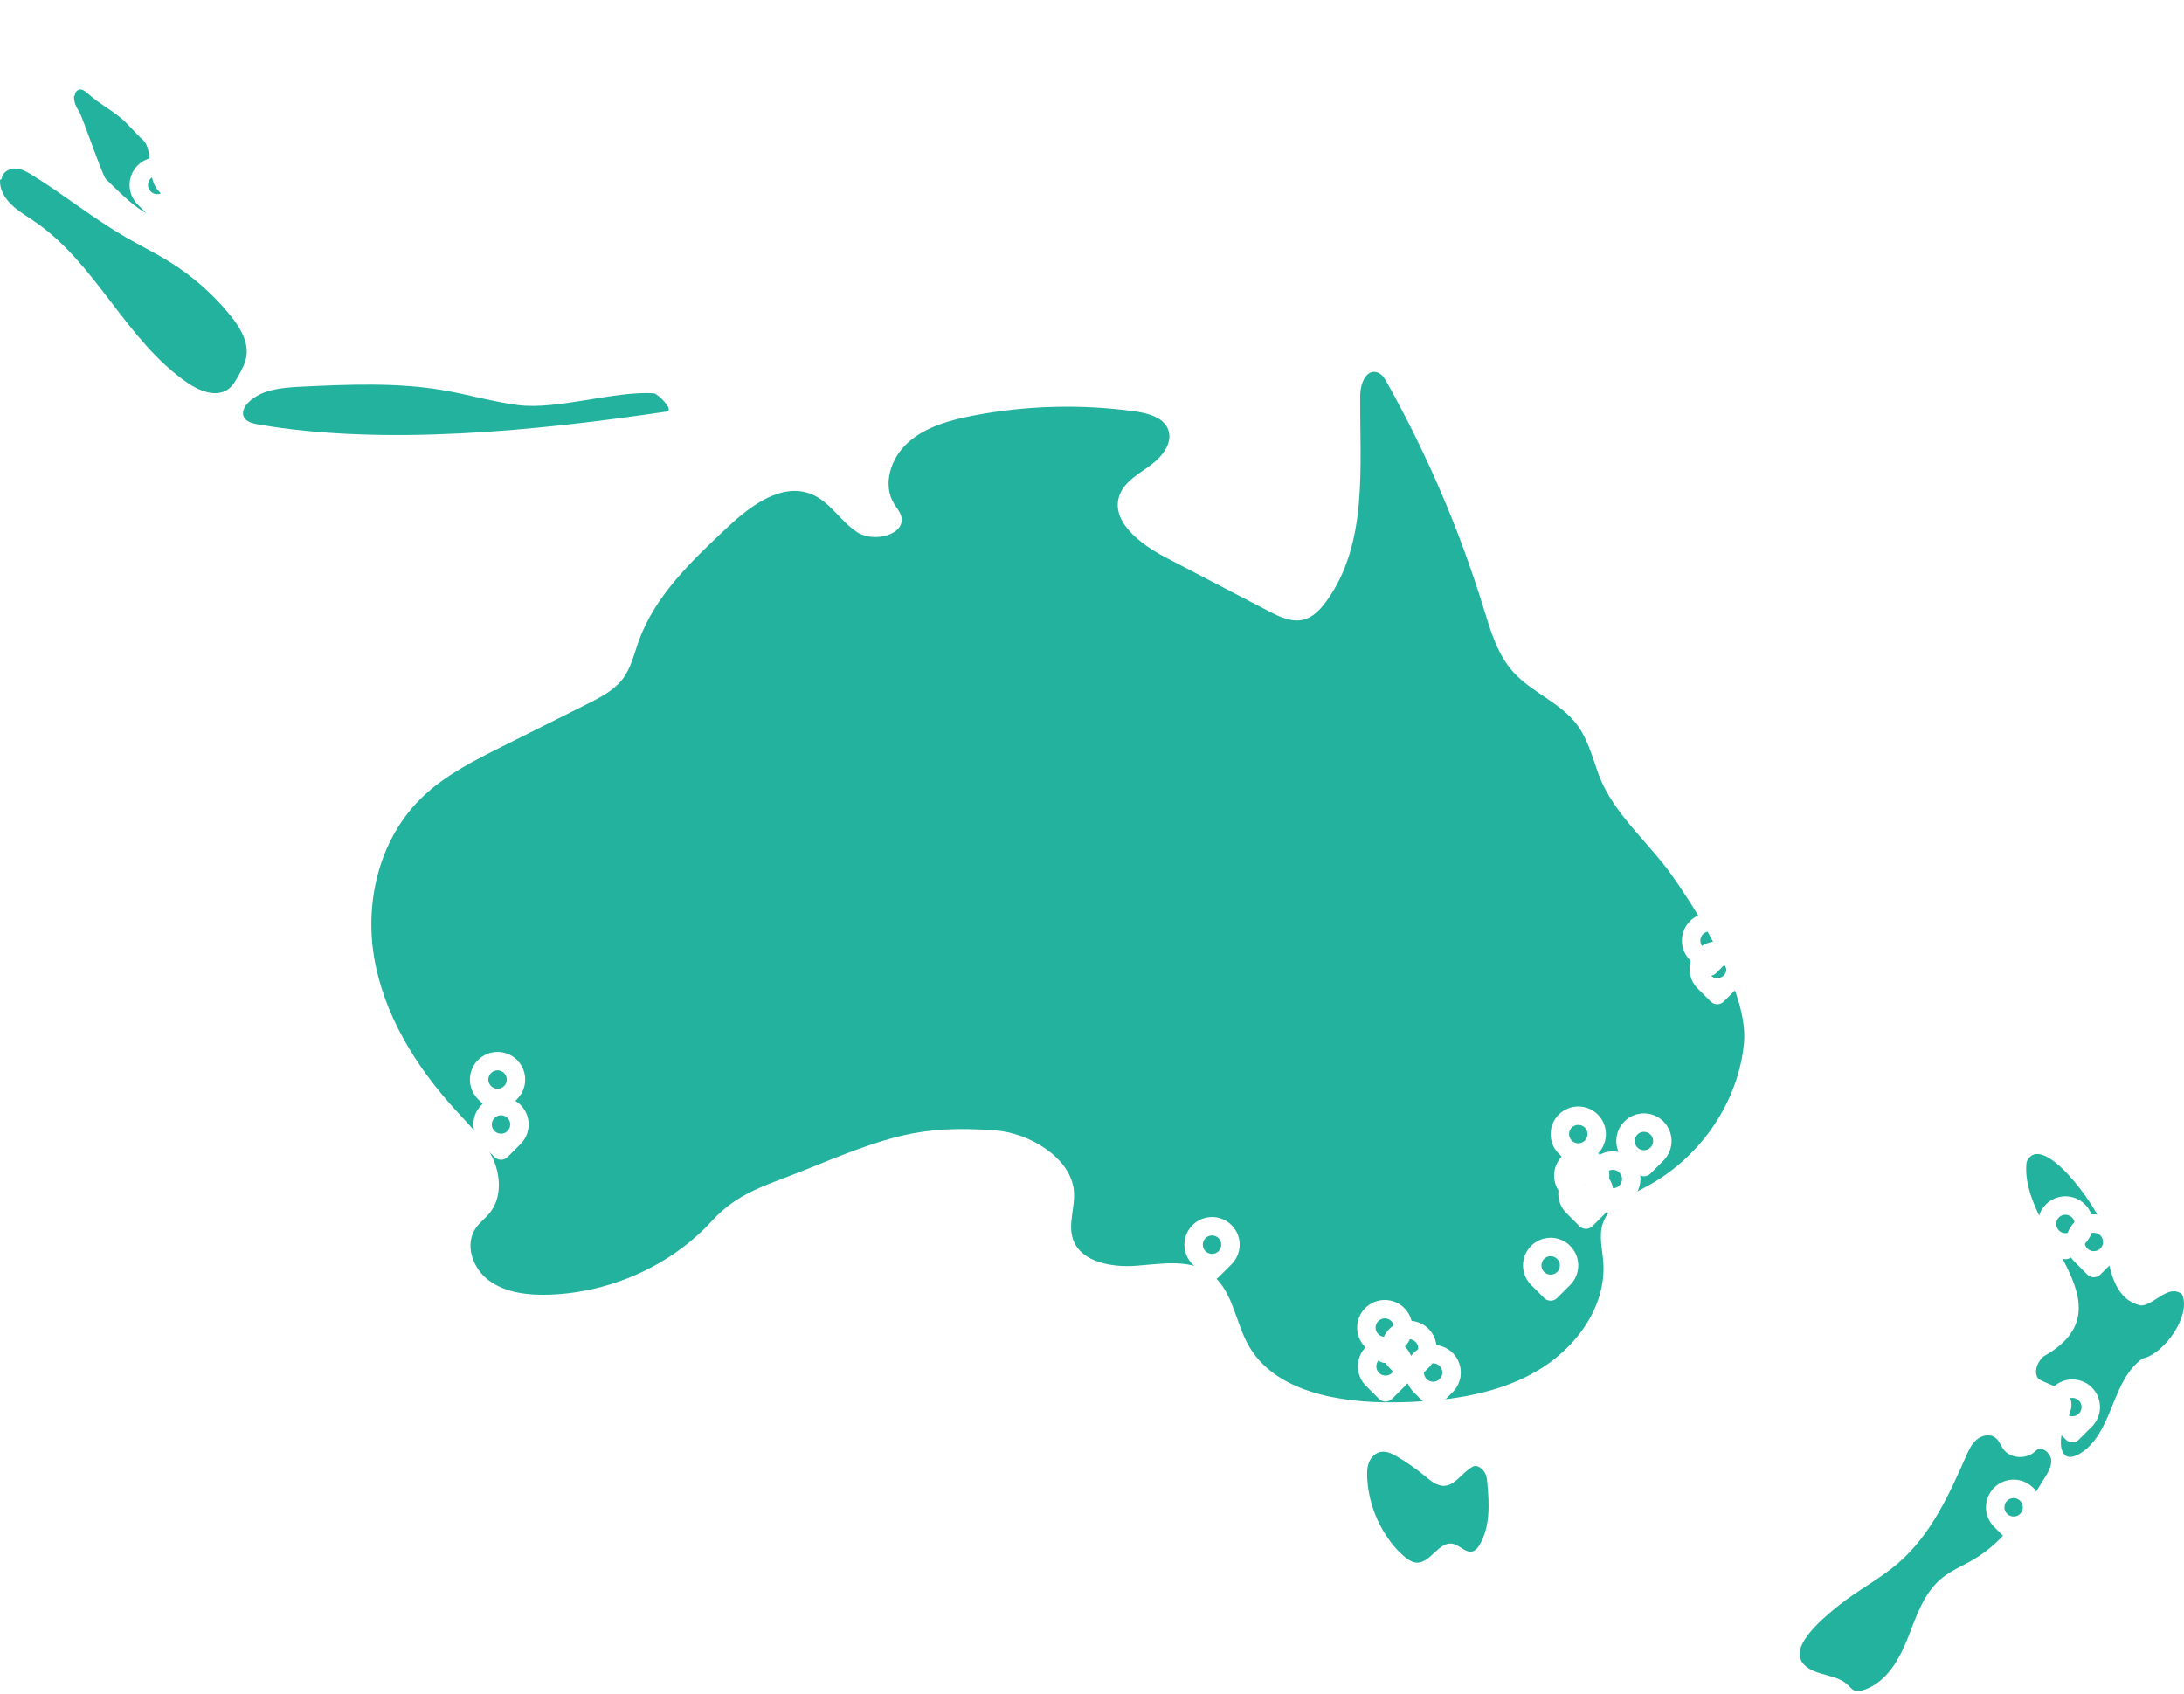 <?xml version="1.0" encoding="UTF-8"?> <svg xmlns="http://www.w3.org/2000/svg" width="708" height="549" viewBox="0 0 708 549" fill="none"><path d="M543.457 285.887C535.517 273.738 523.136 264.441 518.2 250.936C516.147 245.321 514.682 239.356 510.962 234.579C505.669 227.771 496.638 224.439 490.774 218.069C485.393 212.225 483.179 204.432 480.889 196.985C473.105 171.692 462.586 147.16 449.548 123.897C448.787 122.535 447.853 121.052 446.284 120.647C442.795 119.749 440.99 124.477 440.956 127.908C440.713 151.001 443.735 176.25 429.78 195.168C427.923 197.685 425.588 200.148 422.451 200.892C418.633 201.795 414.764 199.94 411.315 198.139C400.116 192.3 388.918 186.456 377.719 180.617C369.363 176.261 359.612 168.616 363.048 160.178C364.778 155.921 369.363 153.502 373.146 150.684C376.929 147.871 380.395 143.291 378.613 139.055C376.981 135.181 371.958 133.895 367.604 133.304C350.339 130.951 332.647 131.433 315.549 134.71C307.914 136.177 300.077 138.36 294.397 143.417C288.717 148.473 285.937 157.136 289.933 163.478C290.689 164.676 291.669 165.787 292.09 167.128C293.976 173.186 283.446 176.108 277.933 172.562C272.42 169.016 269.127 162.624 262.992 160.167C253.506 156.375 243.489 163.784 236.148 170.636C224.419 181.586 212.303 193.105 207.021 207.891C205.516 212.104 204.541 216.625 201.762 220.209C198.913 223.881 194.519 226.124 190.269 228.248C181.204 232.784 172.133 237.321 163.068 241.852C153.922 246.426 144.632 251.1 137.296 258.011C123.284 271.216 118.215 291.458 121.225 309.976C124.241 328.494 134.528 345.387 147.434 359.571C151.88 364.457 156.724 369.185 159.561 375.052C162.393 380.918 162.802 388.366 158.57 393.417C157.266 394.976 155.582 396.24 154.383 397.876C150.473 403.212 153.103 411.119 158.518 415.098C163.933 419.076 171.21 419.908 178.055 419.678C198.106 419.005 217.706 410.107 230.837 395.715C239.372 386.363 248.656 384.223 260.645 379.364C287.846 368.343 297.989 364.627 322.671 366.433C333.696 367.237 346.896 375.238 348.096 385.668C348.73 391.173 345.962 396.952 347.998 402.139C350.766 409.204 360.488 410.9 368.406 410.298C376.323 409.696 385.042 408.104 391.634 412.312C399.615 417.412 400.226 428.165 404.787 436.204C413.293 451.204 434.157 454.799 452.103 454.58C467.644 454.394 483.663 452.479 497.1 445.069C510.536 437.66 520.858 423.727 519.745 409.018C519.428 404.854 518.251 400.574 519.584 396.596C521.636 390.472 528.643 387.474 534.49 384.229C551.709 374.663 563.577 356.911 565.365 338.054C567.152 319.196 544.092 286.817 543.475 285.87L543.457 285.887Z" fill="#22B29D"></path><path d="M477.545 475.38C473.71 477.366 471.311 482.45 467.044 481.553C465.025 481.131 463.434 479.725 461.877 478.439C459.074 476.124 456.07 474.023 452.904 472.168C451.318 471.237 449.513 470.335 447.674 470.641C445.915 470.931 444.525 472.31 443.856 473.881C443.187 475.451 443.135 477.191 443.21 478.882C443.545 486.505 446.319 494.018 451.076 500.175C452.489 502.002 454.081 503.721 455.96 505.122C456.848 505.784 457.84 506.386 458.959 506.512C463.665 507.059 466.346 499.48 470.977 500.432C473.295 500.908 475.117 503.524 477.389 502.889C478.433 502.599 479.125 501.674 479.655 500.771C483.121 494.834 482.787 487.621 482.17 480.858C482.054 479.577 481.91 478.242 481.195 477.147C480.48 476.053 478.831 474.723 477.551 475.385L477.545 475.38Z" fill="#22B29D"></path><path d="M211.911 127.486C199.225 126.671 180.622 132.92 168.016 131.317C159.948 130.293 152.123 127.973 144.119 126.572C128.866 123.907 113.215 124.619 97.726 125.341C91.527 125.631 84.648 126.206 80.444 130.54C79.256 131.765 78.327 133.522 78.996 135.06C79.723 136.723 81.874 137.271 83.742 137.593C124.703 144.631 174.002 139.635 216.069 133.418C218.791 133.019 213.145 127.557 211.911 127.481V127.486Z" fill="#22B29D"></path><path d="M0.017 58.333C-0.185 61.321 1.481 64.178 3.69 66.317C5.899 68.457 8.626 70.022 11.181 71.773C31.312 85.536 40.66 110.21 60.722 124.06C64.585 126.725 70.052 128.914 73.893 126.217C75.375 125.171 76.292 123.573 77.163 122.03C78.322 119.973 79.492 117.86 79.861 115.557C80.628 110.746 77.785 106.117 74.671 102.254C69.181 95.446 62.464 89.531 54.903 84.841C50.313 81.995 45.429 79.604 40.746 76.895C30.239 70.821 20.817 63.193 10.523 56.796C8.811 55.734 6.96 54.667 4.912 54.629C2.865 54.59 0.645 56.008 0.582 57.868C0.634 57.89 0.685 57.917 0.022 58.339L0.017 58.333Z" fill="#22B29D"></path><path d="M659.869 470.348C657.144 473.115 651.899 472.911 649.595 469.954C648.521 468.574 647.999 466.714 646.484 465.793C644.724 464.722 642.235 465.387 640.661 466.78C639.087 468.173 638.207 470.123 637.377 472.001C631.804 484.642 625.849 497.728 615.114 506.905C609.199 511.961 602.101 515.57 596.036 520.453C589.964 525.339 579.594 534.227 584.847 539.612C588.581 543.45 595.63 542.525 599.279 546.438C599.786 546.979 600.279 547.566 600.969 547.883C602.052 548.384 603.367 548.115 604.52 547.698C611.75 545.095 615.807 537.724 618.536 530.792C621.258 523.862 623.637 516.311 629.569 511.511C632.674 509.001 636.48 507.479 639.932 505.438C650.221 499.34 656.764 488.933 662.896 478.947C664.005 477.145 665.149 475.18 664.936 473.132C664.724 471.083 661.816 468.374 659.88 470.337L659.869 470.348Z" fill="#22B29D"></path><path d="M656.98 376.604C654.286 399.222 692.229 423.136 662.341 439.77C660.337 441.68 659.151 444.899 660.827 446.983C665.702 449.89 674.13 450.53 670.727 458.74C666.824 464.318 666.206 477.689 676.125 469.89C685.164 462.269 684.835 447.388 694.49 440.397C701.654 438.926 710.411 426.335 707.385 419.603C703.082 415.982 698.48 422.942 694.158 423.194C683.095 421.06 683.412 405.455 681.301 396.859C679.339 390.545 661.827 366.299 656.987 376.602L656.98 376.604Z" fill="#22B29D"></path><path d="M24.007 31.198C23.922 32.969 24.624 34.663 25.555 35.932C26.485 37.201 33.246 57.02 34.322 58.059C39.539 63.08 49.452 73.575 53.101 68.772C55.442 62.924 52.75 64.632 50.276 60.31C47.963 56.273 49.505 48.142 46.321 45.36C44.387 43.673 41.23 39.915 39.257 38.309C34.831 34.706 32.77 34.079 28.433 30.286C27.712 29.656 26.932 29.023 26.07 29C25.207 28.978 24.272 29.818 24.245 30.922C24.267 30.935 24.289 30.951 24.009 31.201L24.007 31.198Z" fill="#22B29D"></path><g filter="url(#filter0_d_1201_4846)"><path d="M167.628 343.613C169.273 345.257 170.213 347.478 170.251 349.804C170.289 352.13 169.421 354.379 167.83 356.077L167.628 356.286L163.403 360.509C162.867 361.045 162.148 361.357 161.39 361.382C160.633 361.406 159.894 361.143 159.324 360.643L159.181 360.509L154.956 356.285C153.275 354.604 152.331 352.325 152.331 349.949C152.331 347.572 153.275 345.293 154.956 343.613C156.636 341.932 158.915 340.988 161.292 340.988C163.668 340.988 165.947 341.932 167.628 343.613ZM161.292 346.962C160.899 346.962 160.511 347.039 160.149 347.189C159.786 347.339 159.457 347.559 159.18 347.837C158.902 348.114 158.682 348.443 158.532 348.806C158.382 349.168 158.305 349.556 158.305 349.949C158.305 350.341 158.382 350.729 158.532 351.092C158.682 351.454 158.902 351.783 159.18 352.061C159.457 352.338 159.786 352.558 160.149 352.708C160.511 352.858 160.899 352.935 161.292 352.935C162.084 352.935 162.843 352.621 163.404 352.061C163.964 351.501 164.278 350.741 164.278 349.949C164.278 349.156 163.964 348.397 163.404 347.837C162.843 347.277 162.084 346.962 161.292 346.962Z" fill="white"></path></g><g filter="url(#filter1_d_1201_4846)"><path d="M168.748 358.174C170.393 359.819 171.334 362.039 171.372 364.365C171.41 366.691 170.541 368.94 168.95 370.638L168.748 370.847L164.524 375.07C163.988 375.606 163.268 375.918 162.511 375.943C161.753 375.968 161.015 375.704 160.445 375.204L160.301 375.07L156.076 370.846C154.396 369.165 153.452 366.886 153.452 364.51C153.452 362.133 154.396 359.854 156.076 358.174C157.757 356.493 160.036 355.549 162.412 355.549C164.789 355.549 167.068 356.493 168.748 358.174ZM162.412 361.523C162.02 361.523 161.632 361.6 161.269 361.75C160.907 361.9 160.578 362.12 160.3 362.398C160.023 362.675 159.803 363.004 159.653 363.367C159.503 363.729 159.425 364.117 159.425 364.51C159.425 364.902 159.503 365.29 159.653 365.653C159.803 366.015 160.023 366.344 160.3 366.622C160.578 366.899 160.907 367.119 161.269 367.269C161.632 367.419 162.02 367.496 162.412 367.496C163.204 367.496 163.964 367.182 164.524 366.622C165.084 366.062 165.399 365.302 165.399 364.51C165.399 363.718 165.084 362.958 164.524 362.398C163.964 361.838 163.204 361.523 162.412 361.523Z" fill="white"></path></g><g filter="url(#filter2_d_1201_4846)"><path d="M558.536 296.569C560.181 298.214 561.122 300.434 561.16 302.76C561.198 305.086 560.329 307.336 558.738 309.033L558.536 309.242L554.312 313.465C553.776 314.001 553.056 314.313 552.299 314.338C551.542 314.363 550.803 314.099 550.233 313.6L550.09 313.465L545.864 309.241C544.184 307.561 543.24 305.282 543.24 302.905C543.24 300.529 544.184 298.249 545.864 296.569C547.545 294.889 549.824 293.945 552.2 293.945C554.577 293.945 556.856 294.889 558.536 296.569ZM552.2 299.918C551.808 299.918 551.42 299.996 551.057 300.146C550.695 300.296 550.366 300.516 550.088 300.793C549.811 301.07 549.591 301.4 549.441 301.762C549.291 302.124 549.213 302.513 549.213 302.905C549.213 303.297 549.291 303.686 549.441 304.048C549.591 304.41 549.811 304.74 550.088 305.017C550.366 305.294 550.695 305.514 551.057 305.665C551.42 305.815 551.808 305.892 552.2 305.892C552.992 305.892 553.752 305.577 554.312 305.017C554.872 304.457 555.187 303.697 555.187 302.905C555.187 302.113 554.872 301.353 554.312 300.793C553.752 300.233 552.992 299.918 552.2 299.918Z" fill="white"></path></g><g filter="url(#filter3_d_1201_4846)"><path d="M563.017 307.77C564.662 309.415 565.603 311.635 565.641 313.961C565.679 316.287 564.81 318.536 563.219 320.234L563.017 320.443L558.793 324.666C558.257 325.202 557.537 325.514 556.78 325.539C556.023 325.564 555.284 325.3 554.714 324.801L554.571 324.666L550.345 320.442C548.665 318.761 547.721 316.482 547.721 314.106C547.721 311.729 548.665 309.45 550.345 307.77C552.026 306.089 554.305 305.145 556.681 305.145C559.058 305.145 561.337 306.089 563.017 307.77ZM556.681 311.119C556.289 311.119 555.901 311.196 555.538 311.346C555.176 311.497 554.847 311.717 554.569 311.994C554.292 312.271 554.072 312.6 553.922 312.963C553.772 313.325 553.694 313.714 553.694 314.106C553.694 314.498 553.772 314.886 553.922 315.249C554.072 315.611 554.292 315.941 554.569 316.218C554.847 316.495 555.176 316.715 555.538 316.865C555.901 317.015 556.289 317.093 556.681 317.093C557.473 317.093 558.233 316.778 558.793 316.218C559.353 315.658 559.668 314.898 559.668 314.106C559.668 313.314 559.353 312.554 558.793 311.994C558.233 311.434 557.473 311.119 556.681 311.119Z" fill="white"></path></g><g filter="url(#filter4_d_1201_4846)"><path d="M507.013 401.857C508.658 403.502 509.599 405.722 509.636 408.048C509.674 410.374 508.806 412.623 507.215 414.321L507.013 414.53L502.788 418.753C502.252 419.289 501.533 419.601 500.776 419.626C500.018 419.651 499.28 419.387 498.709 418.888L498.566 418.753L494.341 414.529C492.66 412.848 491.716 410.569 491.716 408.193C491.716 405.816 492.66 403.537 494.341 401.857C496.021 400.176 498.3 399.232 500.677 399.232C503.053 399.232 505.332 400.176 507.013 401.857ZM500.677 405.206C500.285 405.206 499.896 405.283 499.534 405.433C499.171 405.583 498.842 405.803 498.565 406.081C498.287 406.358 498.067 406.687 497.917 407.05C497.767 407.412 497.69 407.801 497.69 408.193C497.69 408.585 497.767 408.973 497.917 409.336C498.067 409.698 498.287 410.027 498.565 410.305C498.842 410.582 499.171 410.802 499.534 410.952C499.896 411.102 500.285 411.18 500.677 411.18C501.469 411.18 502.229 410.865 502.789 410.305C503.349 409.745 503.664 408.985 503.664 408.193C503.664 407.401 503.349 406.641 502.789 406.081C502.229 405.521 501.469 405.206 500.677 405.206Z" fill="white"></path></g><g filter="url(#filter5_d_1201_4846)"><path d="M453.249 422.018C454.894 423.663 455.835 425.883 455.873 428.209C455.911 430.535 455.042 432.785 453.451 434.482L453.249 434.691L449.025 438.915C448.489 439.45 447.769 439.762 447.012 439.787C446.254 439.812 445.516 439.548 444.946 439.049L444.802 438.915L440.577 434.69C438.897 433.01 437.953 430.731 437.953 428.354C437.953 425.978 438.897 423.699 440.577 422.018C442.258 420.338 444.537 419.394 446.913 419.394C449.29 419.394 451.569 420.338 453.249 422.018ZM446.913 425.368C446.521 425.368 446.132 425.445 445.77 425.595C445.408 425.745 445.078 425.965 444.801 426.242C444.524 426.52 444.304 426.849 444.154 427.211C444.004 427.574 443.926 427.962 443.926 428.354C443.926 428.747 444.004 429.135 444.154 429.497C444.304 429.86 444.524 430.189 444.801 430.466C445.078 430.744 445.408 430.964 445.77 431.114C446.132 431.264 446.521 431.341 446.913 431.341C447.705 431.341 448.465 431.027 449.025 430.466C449.585 429.906 449.9 429.147 449.9 428.354C449.9 427.562 449.585 426.803 449.025 426.242C448.465 425.682 447.705 425.368 446.913 425.368Z" fill="white"></path></g><g filter="url(#filter6_d_1201_4846)"><path d="M397.245 395.136C398.89 396.781 399.831 399.001 399.868 401.328C399.906 403.654 399.038 405.903 397.447 407.6L397.245 407.809L393.02 412.033C392.484 412.568 391.765 412.88 391.007 412.905C390.25 412.93 389.512 412.666 388.941 412.167L388.798 412.033L384.573 407.808C382.892 406.128 381.948 403.849 381.948 401.472C381.948 399.096 382.892 396.817 384.573 395.136C386.253 393.456 388.532 392.512 390.909 392.512C393.285 392.512 395.564 393.456 397.245 395.136ZM390.909 398.486C390.516 398.486 390.128 398.563 389.766 398.713C389.403 398.863 389.074 399.083 388.797 399.36C388.519 399.638 388.299 399.967 388.149 400.329C387.999 400.692 387.922 401.08 387.922 401.472C387.922 401.865 387.999 402.253 388.149 402.615C388.299 402.978 388.519 403.307 388.797 403.584C389.074 403.862 389.403 404.082 389.766 404.232C390.128 404.382 390.516 404.459 390.909 404.459C391.701 404.459 392.461 404.145 393.021 403.584C393.581 403.024 393.896 402.265 393.896 401.472C393.896 400.68 393.581 399.921 393.021 399.36C392.461 398.8 391.701 398.486 390.909 398.486Z" fill="white"></path></g><g filter="url(#filter7_d_1201_4846)"><path d="M461.089 428.739C462.735 430.384 463.675 432.604 463.713 434.93C463.751 437.256 462.882 439.506 461.292 441.203L461.089 441.412L456.865 445.635C456.329 446.171 455.61 446.483 454.852 446.508C454.095 446.533 453.356 446.269 452.786 445.77L452.643 445.635L448.417 441.411C446.737 439.731 445.793 437.451 445.793 435.075C445.793 432.699 446.737 430.419 448.417 428.739C450.098 427.059 452.377 426.115 454.753 426.115C457.13 426.115 459.409 427.059 461.089 428.739ZM454.753 432.088C454.361 432.088 453.973 432.165 453.61 432.316C453.248 432.466 452.919 432.686 452.641 432.963C452.364 433.24 452.144 433.57 451.994 433.932C451.844 434.294 451.767 434.683 451.767 435.075C451.767 435.467 451.844 435.856 451.994 436.218C452.144 436.58 452.364 436.91 452.641 437.187C452.919 437.464 453.248 437.684 453.61 437.834C453.973 437.985 454.361 438.062 454.753 438.062C455.546 438.062 456.305 437.747 456.865 437.187C457.426 436.627 457.74 435.867 457.74 435.075C457.74 434.283 457.426 433.523 456.865 432.963C456.305 432.403 455.546 432.088 454.753 432.088Z" fill="white"></path></g><g filter="url(#filter8_d_1201_4846)"><path d="M468.93 436.58C470.575 438.224 471.516 440.445 471.553 442.771C471.591 445.097 470.723 447.346 469.132 449.044L468.93 449.253L464.705 453.476C464.169 454.012 463.45 454.323 462.693 454.348C461.935 454.373 461.197 454.11 460.626 453.61L460.483 453.476L456.258 449.252C454.577 447.571 453.633 445.292 453.633 442.916C453.633 440.539 454.577 438.26 456.258 436.58C457.938 434.899 460.217 433.955 462.594 433.955C464.97 433.955 467.249 434.899 468.93 436.58ZM462.594 439.929C462.202 439.929 461.813 440.006 461.451 440.156C461.088 440.306 460.759 440.526 460.482 440.804C460.204 441.081 459.984 441.41 459.834 441.773C459.684 442.135 459.607 442.523 459.607 442.916C459.607 443.308 459.684 443.696 459.834 444.059C459.984 444.421 460.204 444.75 460.482 445.028C460.759 445.305 461.088 445.525 461.451 445.675C461.813 445.825 462.202 445.902 462.594 445.902C463.386 445.902 464.146 445.588 464.706 445.028C465.266 444.467 465.581 443.708 465.581 442.916C465.581 442.123 465.266 441.364 464.706 440.804C464.146 440.243 463.386 439.929 462.594 439.929Z" fill="white"></path></g><g filter="url(#filter9_d_1201_4846)"><path d="M455.489 436.58C457.134 438.224 458.075 440.445 458.113 442.771C458.15 445.097 457.282 447.346 455.691 449.044L455.489 449.253L451.265 453.476C450.729 454.012 450.009 454.323 449.252 454.348C448.494 454.373 447.756 454.11 447.186 453.61L447.042 453.476L442.817 449.252C441.136 447.571 440.192 445.292 440.192 442.916C440.192 440.539 441.136 438.26 442.817 436.58C444.497 434.899 446.776 433.955 449.153 433.955C451.529 433.955 453.808 434.899 455.489 436.58ZM449.153 439.929C448.761 439.929 448.372 440.006 448.01 440.156C447.647 440.306 447.318 440.526 447.041 440.804C446.764 441.081 446.544 441.41 446.393 441.773C446.243 442.135 446.166 442.523 446.166 442.916C446.166 443.308 446.243 443.696 446.393 444.059C446.544 444.421 446.764 444.75 447.041 445.028C447.318 445.305 447.647 445.525 448.01 445.675C448.372 445.825 448.761 445.902 449.153 445.902C449.945 445.902 450.705 445.588 451.265 445.028C451.825 444.467 452.14 443.708 452.14 442.916C452.14 442.123 451.825 441.364 451.265 440.804C450.705 440.243 449.945 439.929 449.153 439.929Z" fill="white"></path></g><g filter="url(#filter10_d_1201_4846)"><path d="M537.255 361.534C538.901 363.179 539.841 365.399 539.879 367.725C539.917 370.051 539.048 372.301 537.458 373.998L537.255 374.207L533.031 378.43C532.495 378.966 531.776 379.278 531.018 379.303C530.261 379.328 529.522 379.064 528.952 378.565L528.809 378.43L524.583 374.206C522.903 372.526 521.959 370.246 521.959 367.87C521.959 365.493 522.903 363.214 524.583 361.534C526.264 359.853 528.543 358.909 530.919 358.909C533.296 358.909 535.575 359.853 537.255 361.534ZM530.919 364.883C530.527 364.883 530.139 364.96 529.776 365.11C529.414 365.261 529.085 365.481 528.807 365.758C528.53 366.035 528.31 366.365 528.16 366.727C528.01 367.089 527.933 367.478 527.933 367.87C527.933 368.262 528.01 368.651 528.16 369.013C528.31 369.375 528.53 369.705 528.807 369.982C529.085 370.259 529.414 370.479 529.776 370.629C530.139 370.779 530.527 370.857 530.919 370.857C531.712 370.857 532.471 370.542 533.031 369.982C533.592 369.422 533.906 368.662 533.906 367.87C533.906 367.078 533.592 366.318 533.031 365.758C532.471 365.198 531.712 364.883 530.919 364.883Z" fill="white"></path></g><g filter="url(#filter11_d_1201_4846)"><path d="M527.174 373.855C528.819 375.5 529.76 377.72 529.798 380.046C529.836 382.372 528.967 384.622 527.377 386.319L527.174 386.528L522.95 390.751C522.414 391.287 521.695 391.599 520.937 391.624C520.18 391.649 519.441 391.385 518.871 390.886L518.728 390.751L514.502 386.527C512.822 384.847 511.878 382.567 511.878 380.191C511.878 377.814 512.822 375.535 514.502 373.855C516.183 372.175 518.462 371.23 520.838 371.23C523.215 371.23 525.494 372.175 527.174 373.855ZM520.838 377.204C520.446 377.204 520.058 377.281 519.695 377.432C519.333 377.582 519.004 377.802 518.726 378.079C518.449 378.356 518.229 378.686 518.079 379.048C517.929 379.41 517.852 379.799 517.852 380.191C517.852 380.583 517.929 380.972 518.079 381.334C518.229 381.696 518.449 382.026 518.726 382.303C519.004 382.58 519.333 382.8 519.695 382.95C520.058 383.101 520.446 383.178 520.838 383.178C521.631 383.178 522.39 382.863 522.95 382.303C523.511 381.743 523.825 380.983 523.825 380.191C523.825 379.399 523.511 378.639 522.95 378.079C522.39 377.519 521.631 377.204 520.838 377.204Z" fill="white"></path></g><g filter="url(#filter12_d_1201_4846)"><path d="M517.094 372.735C518.739 374.38 519.68 376.6 519.718 378.926C519.755 381.252 518.887 383.501 517.296 385.199L517.094 385.408L512.87 389.631C512.334 390.167 511.614 390.479 510.857 390.504C510.099 390.529 509.361 390.265 508.791 389.766L508.647 389.631L504.422 385.407C502.741 383.726 501.797 381.447 501.797 379.071C501.797 376.694 502.741 374.415 504.422 372.735C506.102 371.054 508.381 370.11 510.758 370.11C513.134 370.11 515.413 371.054 517.094 372.735ZM510.758 376.084C510.366 376.084 509.977 376.161 509.615 376.311C509.252 376.461 508.923 376.681 508.646 376.959C508.369 377.236 508.148 377.565 507.998 377.928C507.848 378.29 507.771 378.679 507.771 379.071C507.771 379.463 507.848 379.851 507.998 380.214C508.148 380.576 508.369 380.905 508.646 381.183C508.923 381.46 509.252 381.68 509.615 381.83C509.977 381.98 510.366 382.058 510.758 382.058C511.55 382.058 512.31 381.743 512.87 381.183C513.43 380.623 513.745 379.863 513.745 379.071C513.745 378.279 513.43 377.519 512.87 376.959C512.31 376.399 511.55 376.084 510.758 376.084Z" fill="white"></path></g><g filter="url(#filter13_d_1201_4846)"><path d="M515.974 359.294C517.619 360.939 518.56 363.159 518.597 365.485C518.635 367.811 517.767 370.06 516.176 371.758L515.974 371.967L511.749 376.19C511.213 376.726 510.494 377.038 509.736 377.063C508.979 377.088 508.241 376.824 507.67 376.325L507.527 376.19L503.302 371.966C501.621 370.285 500.677 368.006 500.677 365.63C500.677 363.253 501.621 360.974 503.302 359.294C504.982 357.613 507.261 356.669 509.638 356.669C512.014 356.669 514.293 357.613 515.974 359.294ZM509.638 362.643C509.245 362.643 508.857 362.72 508.495 362.87C508.132 363.02 507.803 363.24 507.526 363.518C507.248 363.795 507.028 364.124 506.878 364.487C506.728 364.849 506.651 365.238 506.651 365.63C506.651 366.022 506.728 366.41 506.878 366.773C507.028 367.135 507.248 367.464 507.526 367.742C507.803 368.019 508.132 368.239 508.495 368.389C508.857 368.539 509.245 368.617 509.638 368.617C510.43 368.617 511.19 368.302 511.75 367.742C512.31 367.182 512.625 366.422 512.625 365.63C512.625 364.838 512.31 364.078 511.75 363.518C511.19 362.958 510.43 362.643 509.638 362.643Z" fill="white"></path></g><g filter="url(#filter14_d_1201_4846)"><path d="M520.454 380.575C522.099 382.22 523.04 384.44 523.077 386.766C523.115 389.092 522.247 391.342 520.656 393.039L520.454 393.248L516.229 397.472C515.693 398.007 514.974 398.319 514.216 398.344C513.459 398.369 512.721 398.105 512.15 397.606L512.007 397.472L507.782 393.247C506.101 391.567 505.157 389.288 505.157 386.911C505.157 384.535 506.101 382.256 507.782 380.575C509.462 378.895 511.741 377.951 514.118 377.951C516.494 377.951 518.773 378.895 520.454 380.575ZM514.118 383.925C513.725 383.925 513.337 384.002 512.975 384.152C512.612 384.302 512.283 384.522 512.006 384.799C511.728 385.077 511.508 385.406 511.358 385.768C511.208 386.131 511.131 386.519 511.131 386.911C511.131 387.304 511.208 387.692 511.358 388.054C511.508 388.417 511.728 388.746 512.006 389.023C512.283 389.301 512.612 389.521 512.975 389.671C513.337 389.821 513.725 389.898 514.118 389.898C514.91 389.898 515.67 389.584 516.23 389.023C516.79 388.463 517.105 387.704 517.105 386.911C517.105 386.119 516.79 385.36 516.23 384.799C515.67 384.239 514.91 383.925 514.118 383.925Z" fill="white"></path></g><g filter="url(#filter15_d_1201_4846)"><path d="M657.104 480.263C658.749 481.908 659.69 484.128 659.727 486.454C659.765 488.78 658.897 491.029 657.306 492.727L657.104 492.936L652.879 497.159C652.343 497.695 651.624 498.007 650.866 498.032C650.109 498.057 649.37 497.793 648.8 497.293L648.657 497.159L644.432 492.935C642.751 491.254 641.807 488.975 641.807 486.599C641.807 484.222 642.751 481.943 644.432 480.263C646.112 478.582 648.391 477.638 650.768 477.638C653.144 477.638 655.423 478.582 657.104 480.263ZM650.768 483.612C650.375 483.612 649.987 483.689 649.625 483.839C649.262 483.989 648.933 484.209 648.656 484.487C648.378 484.764 648.158 485.093 648.008 485.456C647.858 485.818 647.781 486.206 647.781 486.599C647.781 486.991 647.858 487.379 648.008 487.742C648.158 488.104 648.378 488.433 648.656 488.711C648.933 488.988 649.262 489.208 649.625 489.358C649.987 489.508 650.375 489.585 650.768 489.585C651.56 489.585 652.319 489.271 652.88 488.711C653.44 488.151 653.754 487.391 653.754 486.599C653.754 485.807 653.44 485.047 652.88 484.487C652.319 483.927 651.56 483.612 650.768 483.612Z" fill="white"></path></g><g filter="url(#filter16_d_1201_4846)"><path d="M676.146 447.78C677.791 449.425 678.732 451.645 678.769 453.971C678.807 456.297 677.939 458.547 676.348 460.244L676.146 460.453L671.921 464.677C671.385 465.212 670.666 465.524 669.908 465.549C669.151 465.574 668.412 465.31 667.842 464.811L667.699 464.677L663.474 460.452C661.793 458.772 660.849 456.493 660.849 454.116C660.849 451.74 661.793 449.461 663.474 447.78C665.154 446.1 667.433 445.156 669.81 445.156C672.186 445.156 674.465 446.1 676.146 447.78ZM669.81 451.129C669.417 451.129 669.029 451.207 668.667 451.357C668.304 451.507 667.975 451.727 667.698 452.004C667.42 452.282 667.2 452.611 667.05 452.973C666.9 453.336 666.823 453.724 666.823 454.116C666.823 454.508 666.9 454.897 667.05 455.259C667.2 455.622 667.42 455.951 667.698 456.228C667.975 456.506 668.304 456.726 668.667 456.876C669.029 457.026 669.417 457.103 669.81 457.103C670.602 457.103 671.361 456.788 671.922 456.228C672.482 455.668 672.796 454.908 672.796 454.116C672.796 453.324 672.482 452.564 671.922 452.004C671.361 451.444 670.602 451.129 669.81 451.129Z" fill="white"></path></g><g filter="url(#filter17_d_1201_4846)"><path d="M673.905 388.416C675.55 390.061 676.491 392.281 676.529 394.607C676.567 396.933 675.698 399.182 674.107 400.88L673.905 401.089L669.681 405.312C669.145 405.848 668.425 406.16 667.668 406.185C666.911 406.21 666.172 405.946 665.602 405.447L665.459 405.312L661.233 401.088C659.553 399.407 658.609 397.128 658.609 394.752C658.609 392.375 659.553 390.096 661.233 388.416C662.914 386.735 665.193 385.791 667.569 385.791C669.946 385.791 672.225 386.735 673.905 388.416ZM667.569 391.765C667.177 391.765 666.789 391.842 666.426 391.992C666.064 392.143 665.735 392.363 665.457 392.64C665.18 392.917 664.96 393.246 664.81 393.609C664.66 393.971 664.583 394.36 664.583 394.752C664.583 395.144 664.66 395.532 664.81 395.895C664.96 396.257 665.18 396.587 665.457 396.864C665.735 397.141 666.064 397.361 666.426 397.511C666.789 397.661 667.177 397.739 667.569 397.739C668.362 397.739 669.121 397.424 669.681 396.864C670.242 396.304 670.556 395.544 670.556 394.752C670.556 393.96 670.242 393.2 669.681 392.64C669.121 392.08 668.362 391.765 667.569 391.765Z" fill="white"></path></g><g filter="url(#filter18_d_1201_4846)"><path d="M685.106 396.257C686.751 397.901 687.692 400.122 687.729 402.448C687.767 404.774 686.899 407.023 685.308 408.721L685.106 408.93L680.881 413.153C680.345 413.689 679.626 414 678.868 414.025C678.111 414.05 677.372 413.787 676.802 413.287L676.659 413.153L672.434 408.929C670.753 407.248 669.809 404.969 669.809 402.593C669.809 400.216 670.753 397.937 672.434 396.257C674.114 394.576 676.393 393.632 678.77 393.632C681.146 393.632 683.425 394.576 685.106 396.257ZM678.77 399.606C678.377 399.606 677.989 399.683 677.627 399.833C677.264 399.983 676.935 400.203 676.658 400.481C676.38 400.758 676.16 401.087 676.01 401.45C675.86 401.812 675.783 402.2 675.783 402.593C675.783 402.985 675.86 403.373 676.01 403.736C676.16 404.098 676.38 404.427 676.658 404.705C676.935 404.982 677.264 405.202 677.627 405.352C677.989 405.502 678.377 405.579 678.77 405.579C679.562 405.579 680.321 405.265 680.882 404.705C681.442 404.144 681.756 403.385 681.756 402.593C681.756 401.8 681.442 401.041 680.882 400.481C680.321 399.92 679.562 399.606 678.77 399.606Z" fill="white"></path></g><path d="M57.297 53.624C58.942 55.269 59.882 57.489 59.92 59.816C59.958 62.142 59.09 64.391 57.499 66.088L57.297 66.297L53.072 70.521C52.536 71.056 51.817 71.368 51.059 71.393C50.302 71.418 49.563 71.154 48.993 70.655L48.85 70.521L44.624 66.296C42.944 64.616 42 62.337 42 59.961C42 57.584 42.944 55.305 44.624 53.624C46.305 51.944 48.584 51 50.961 51C53.337 51 55.616 51.944 57.297 53.624ZM50.961 56.974C50.568 56.974 50.18 57.051 49.818 57.201C49.455 57.351 49.126 57.571 48.849 57.849C48.571 58.126 48.351 58.455 48.201 58.818C48.051 59.18 47.974 59.568 47.974 59.961C47.974 60.353 48.051 60.741 48.201 61.103C48.351 61.466 48.571 61.795 48.849 62.072C49.126 62.35 49.455 62.57 49.818 62.72C50.18 62.87 50.568 62.947 50.961 62.947C51.753 62.947 52.512 62.633 53.072 62.072C53.633 61.512 53.947 60.753 53.947 59.961C53.947 59.168 53.633 58.409 53.072 57.849C52.512 57.288 51.753 56.974 50.961 56.974Z" fill="white"></path><defs><filter id="filter0_d_1201_4846" x="144.331" y="332.988" width="33.921" height="36.395" filterUnits="userSpaceOnUse" color-interpolation-filters="sRGB"><feFlood flood-opacity="0" result="BackgroundImageFix"></feFlood><feColorMatrix in="SourceAlpha" type="matrix" values="0 0 0 0 0 0 0 0 0 0 0 0 0 0 0 0 0 0 127 0" result="hardAlpha"></feColorMatrix><feOffset></feOffset><feGaussianBlur stdDeviation="4"></feGaussianBlur><feComposite in2="hardAlpha" operator="out"></feComposite><feColorMatrix type="matrix" values="0 0 0 0 0 0 0 0 0 0 0 0 0 0 0 0 0 0 0.2 0"></feColorMatrix><feBlend mode="normal" in2="BackgroundImageFix" result="effect1_dropShadow_1201_4846"></feBlend><feBlend mode="normal" in="SourceGraphic" in2="effect1_dropShadow_1201_4846" result="shape"></feBlend></filter><filter id="filter1_d_1201_4846" x="145.452" y="347.549" width="33.921" height="36.395" filterUnits="userSpaceOnUse" color-interpolation-filters="sRGB"><feFlood flood-opacity="0" result="BackgroundImageFix"></feFlood><feColorMatrix in="SourceAlpha" type="matrix" values="0 0 0 0 0 0 0 0 0 0 0 0 0 0 0 0 0 0 127 0" result="hardAlpha"></feColorMatrix><feOffset></feOffset><feGaussianBlur stdDeviation="4"></feGaussianBlur><feComposite in2="hardAlpha" operator="out"></feComposite><feColorMatrix type="matrix" values="0 0 0 0 0 0 0 0 0 0 0 0 0 0 0 0 0 0 0.6 0"></feColorMatrix><feBlend mode="normal" in2="BackgroundImageFix" result="effect1_dropShadow_1201_4846"></feBlend><feBlend mode="normal" in="SourceGraphic" in2="effect1_dropShadow_1201_4846" result="shape"></feBlend></filter><filter id="filter2_d_1201_4846" x="537.24" y="287.945" width="33.921" height="36.395" filterUnits="userSpaceOnUse" color-interpolation-filters="sRGB"><feFlood flood-opacity="0" result="BackgroundImageFix"></feFlood><feColorMatrix in="SourceAlpha" type="matrix" values="0 0 0 0 0 0 0 0 0 0 0 0 0 0 0 0 0 0 127 0" result="hardAlpha"></feColorMatrix><feOffset dx="2" dy="2"></feOffset><feGaussianBlur stdDeviation="4"></feGaussianBlur><feComposite in2="hardAlpha" operator="out"></feComposite><feColorMatrix type="matrix" values="0 0 0 0 0 0 0 0 0 0 0 0 0 0 0 0 0 0 0.2 0"></feColorMatrix><feBlend mode="normal" in2="BackgroundImageFix" result="effect1_dropShadow_1201_4846"></feBlend><feBlend mode="normal" in="SourceGraphic" in2="effect1_dropShadow_1201_4846" result="shape"></feBlend></filter><filter id="filter3_d_1201_4846" x="539.721" y="297.145" width="33.921" height="36.395" filterUnits="userSpaceOnUse" color-interpolation-filters="sRGB"><feFlood flood-opacity="0" result="BackgroundImageFix"></feFlood><feColorMatrix in="SourceAlpha" type="matrix" values="0 0 0 0 0 0 0 0 0 0 0 0 0 0 0 0 0 0 127 0" result="hardAlpha"></feColorMatrix><feOffset></feOffset><feGaussianBlur stdDeviation="4"></feGaussianBlur><feComposite in2="hardAlpha" operator="out"></feComposite><feColorMatrix type="matrix" values="0 0 0 0 0 0 0 0 0 0 0 0 0 0 0 0 0 0 0.6 0"></feColorMatrix><feBlend mode="normal" in2="BackgroundImageFix" result="effect1_dropShadow_1201_4846"></feBlend><feBlend mode="normal" in="SourceGraphic" in2="effect1_dropShadow_1201_4846" result="shape"></feBlend></filter><filter id="filter4_d_1201_4846" x="485.716" y="393.232" width="33.921" height="36.395" filterUnits="userSpaceOnUse" color-interpolation-filters="sRGB"><feFlood flood-opacity="0" result="BackgroundImageFix"></feFlood><feColorMatrix in="SourceAlpha" type="matrix" values="0 0 0 0 0 0 0 0 0 0 0 0 0 0 0 0 0 0 127 0" result="hardAlpha"></feColorMatrix><feOffset dx="2" dy="2"></feOffset><feGaussianBlur stdDeviation="4"></feGaussianBlur><feComposite in2="hardAlpha" operator="out"></feComposite><feColorMatrix type="matrix" values="0 0 0 0 0 0 0 0 0 0 0 0 0 0 0 0 0 0 0.2 0"></feColorMatrix><feBlend mode="normal" in2="BackgroundImageFix" result="effect1_dropShadow_1201_4846"></feBlend><feBlend mode="normal" in="SourceGraphic" in2="effect1_dropShadow_1201_4846" result="shape"></feBlend></filter><filter id="filter5_d_1201_4846" x="431.953" y="413.394" width="33.921" height="36.395" filterUnits="userSpaceOnUse" color-interpolation-filters="sRGB"><feFlood flood-opacity="0" result="BackgroundImageFix"></feFlood><feColorMatrix in="SourceAlpha" type="matrix" values="0 0 0 0 0 0 0 0 0 0 0 0 0 0 0 0 0 0 127 0" result="hardAlpha"></feColorMatrix><feOffset dx="2" dy="2"></feOffset><feGaussianBlur stdDeviation="4"></feGaussianBlur><feComposite in2="hardAlpha" operator="out"></feComposite><feColorMatrix type="matrix" values="0 0 0 0 0 0 0 0 0 0 0 0 0 0 0 0 0 0 0.2 0"></feColorMatrix><feBlend mode="normal" in2="BackgroundImageFix" result="effect1_dropShadow_1201_4846"></feBlend><feBlend mode="normal" in="SourceGraphic" in2="effect1_dropShadow_1201_4846" result="shape"></feBlend></filter><filter id="filter6_d_1201_4846" x="375.948" y="386.512" width="33.921" height="36.395" filterUnits="userSpaceOnUse" color-interpolation-filters="sRGB"><feFlood flood-opacity="0" result="BackgroundImageFix"></feFlood><feColorMatrix in="SourceAlpha" type="matrix" values="0 0 0 0 0 0 0 0 0 0 0 0 0 0 0 0 0 0 127 0" result="hardAlpha"></feColorMatrix><feOffset dx="2" dy="2"></feOffset><feGaussianBlur stdDeviation="4"></feGaussianBlur><feComposite in2="hardAlpha" operator="out"></feComposite><feColorMatrix type="matrix" values="0 0 0 0 0 0 0 0 0 0 0 0 0 0 0 0 0 0 0.2 0"></feColorMatrix><feBlend mode="normal" in2="BackgroundImageFix" result="effect1_dropShadow_1201_4846"></feBlend><feBlend mode="normal" in="SourceGraphic" in2="effect1_dropShadow_1201_4846" result="shape"></feBlend></filter><filter id="filter7_d_1201_4846" x="439.793" y="420.115" width="33.921" height="36.395" filterUnits="userSpaceOnUse" color-interpolation-filters="sRGB"><feFlood flood-opacity="0" result="BackgroundImageFix"></feFlood><feColorMatrix in="SourceAlpha" type="matrix" values="0 0 0 0 0 0 0 0 0 0 0 0 0 0 0 0 0 0 127 0" result="hardAlpha"></feColorMatrix><feOffset dx="2" dy="2"></feOffset><feGaussianBlur stdDeviation="4"></feGaussianBlur><feComposite in2="hardAlpha" operator="out"></feComposite><feColorMatrix type="matrix" values="0 0 0 0 0 0 0 0 0 0 0 0 0 0 0 0 0 0 0.2 0"></feColorMatrix><feBlend mode="normal" in2="BackgroundImageFix" result="effect1_dropShadow_1201_4846"></feBlend><feBlend mode="normal" in="SourceGraphic" in2="effect1_dropShadow_1201_4846" result="shape"></feBlend></filter><filter id="filter8_d_1201_4846" x="447.633" y="427.955" width="33.921" height="36.395" filterUnits="userSpaceOnUse" color-interpolation-filters="sRGB"><feFlood flood-opacity="0" result="BackgroundImageFix"></feFlood><feColorMatrix in="SourceAlpha" type="matrix" values="0 0 0 0 0 0 0 0 0 0 0 0 0 0 0 0 0 0 127 0" result="hardAlpha"></feColorMatrix><feOffset dx="2" dy="2"></feOffset><feGaussianBlur stdDeviation="4"></feGaussianBlur><feComposite in2="hardAlpha" operator="out"></feComposite><feColorMatrix type="matrix" values="0 0 0 0 0 0 0 0 0 0 0 0 0 0 0 0 0 0 0.2 0"></feColorMatrix><feBlend mode="normal" in2="BackgroundImageFix" result="effect1_dropShadow_1201_4846"></feBlend><feBlend mode="normal" in="SourceGraphic" in2="effect1_dropShadow_1201_4846" result="shape"></feBlend></filter><filter id="filter9_d_1201_4846" x="432.192" y="425.955" width="33.921" height="36.395" filterUnits="userSpaceOnUse" color-interpolation-filters="sRGB"><feFlood flood-opacity="0" result="BackgroundImageFix"></feFlood><feColorMatrix in="SourceAlpha" type="matrix" values="0 0 0 0 0 0 0 0 0 0 0 0 0 0 0 0 0 0 127 0" result="hardAlpha"></feColorMatrix><feOffset></feOffset><feGaussianBlur stdDeviation="4"></feGaussianBlur><feComposite in2="hardAlpha" operator="out"></feComposite><feColorMatrix type="matrix" values="0 0 0 0 0 0 0 0 0 0 0 0 0 0 0 0 0 0 0.6 0"></feColorMatrix><feBlend mode="normal" in2="BackgroundImageFix" result="effect1_dropShadow_1201_4846"></feBlend><feBlend mode="normal" in="SourceGraphic" in2="effect1_dropShadow_1201_4846" result="shape"></feBlend></filter><filter id="filter10_d_1201_4846" x="515.959" y="352.909" width="33.921" height="36.395" filterUnits="userSpaceOnUse" color-interpolation-filters="sRGB"><feFlood flood-opacity="0" result="BackgroundImageFix"></feFlood><feColorMatrix in="SourceAlpha" type="matrix" values="0 0 0 0 0 0 0 0 0 0 0 0 0 0 0 0 0 0 127 0" result="hardAlpha"></feColorMatrix><feOffset dx="2" dy="2"></feOffset><feGaussianBlur stdDeviation="4"></feGaussianBlur><feComposite in2="hardAlpha" operator="out"></feComposite><feColorMatrix type="matrix" values="0 0 0 0 0 0 0 0 0 0 0 0 0 0 0 0 0 0 0.2 0"></feColorMatrix><feBlend mode="normal" in2="BackgroundImageFix" result="effect1_dropShadow_1201_4846"></feBlend><feBlend mode="normal" in="SourceGraphic" in2="effect1_dropShadow_1201_4846" result="shape"></feBlend></filter><filter id="filter11_d_1201_4846" x="505.878" y="365.23" width="33.921" height="36.395" filterUnits="userSpaceOnUse" color-interpolation-filters="sRGB"><feFlood flood-opacity="0" result="BackgroundImageFix"></feFlood><feColorMatrix in="SourceAlpha" type="matrix" values="0 0 0 0 0 0 0 0 0 0 0 0 0 0 0 0 0 0 127 0" result="hardAlpha"></feColorMatrix><feOffset dx="2" dy="2"></feOffset><feGaussianBlur stdDeviation="4"></feGaussianBlur><feComposite in2="hardAlpha" operator="out"></feComposite><feColorMatrix type="matrix" values="0 0 0 0 0 0 0 0 0 0 0 0 0 0 0 0 0 0 0.2 0"></feColorMatrix><feBlend mode="normal" in2="BackgroundImageFix" result="effect1_dropShadow_1201_4846"></feBlend><feBlend mode="normal" in="SourceGraphic" in2="effect1_dropShadow_1201_4846" result="shape"></feBlend></filter><filter id="filter12_d_1201_4846" x="495.797" y="364.11" width="33.921" height="36.395" filterUnits="userSpaceOnUse" color-interpolation-filters="sRGB"><feFlood flood-opacity="0" result="BackgroundImageFix"></feFlood><feColorMatrix in="SourceAlpha" type="matrix" values="0 0 0 0 0 0 0 0 0 0 0 0 0 0 0 0 0 0 127 0" result="hardAlpha"></feColorMatrix><feOffset dx="2" dy="2"></feOffset><feGaussianBlur stdDeviation="4"></feGaussianBlur><feComposite in2="hardAlpha" operator="out"></feComposite><feColorMatrix type="matrix" values="0 0 0 0 0 0 0 0 0 0 0 0 0 0 0 0 0 0 0.2 0"></feColorMatrix><feBlend mode="normal" in2="BackgroundImageFix" result="effect1_dropShadow_1201_4846"></feBlend><feBlend mode="normal" in="SourceGraphic" in2="effect1_dropShadow_1201_4846" result="shape"></feBlend></filter><filter id="filter13_d_1201_4846" x="494.677" y="350.669" width="33.921" height="36.395" filterUnits="userSpaceOnUse" color-interpolation-filters="sRGB"><feFlood flood-opacity="0" result="BackgroundImageFix"></feFlood><feColorMatrix in="SourceAlpha" type="matrix" values="0 0 0 0 0 0 0 0 0 0 0 0 0 0 0 0 0 0 127 0" result="hardAlpha"></feColorMatrix><feOffset dx="2" dy="2"></feOffset><feGaussianBlur stdDeviation="4"></feGaussianBlur><feComposite in2="hardAlpha" operator="out"></feComposite><feColorMatrix type="matrix" values="0 0 0 0 0 0 0 0 0 0 0 0 0 0 0 0 0 0 0.2 0"></feColorMatrix><feBlend mode="normal" in2="BackgroundImageFix" result="effect1_dropShadow_1201_4846"></feBlend><feBlend mode="normal" in="SourceGraphic" in2="effect1_dropShadow_1201_4846" result="shape"></feBlend></filter><filter id="filter14_d_1201_4846" x="497.157" y="369.951" width="33.921" height="36.395" filterUnits="userSpaceOnUse" color-interpolation-filters="sRGB"><feFlood flood-opacity="0" result="BackgroundImageFix"></feFlood><feColorMatrix in="SourceAlpha" type="matrix" values="0 0 0 0 0 0 0 0 0 0 0 0 0 0 0 0 0 0 127 0" result="hardAlpha"></feColorMatrix><feOffset></feOffset><feGaussianBlur stdDeviation="4"></feGaussianBlur><feComposite in2="hardAlpha" operator="out"></feComposite><feColorMatrix type="matrix" values="0 0 0 0 0 0 0 0 0 0 0 0 0 0 0 0 0 0 0.6 0"></feColorMatrix><feBlend mode="normal" in2="BackgroundImageFix" result="effect1_dropShadow_1201_4846"></feBlend><feBlend mode="normal" in="SourceGraphic" in2="effect1_dropShadow_1201_4846" result="shape"></feBlend></filter><filter id="filter15_d_1201_4846" x="635.807" y="471.638" width="33.921" height="36.395" filterUnits="userSpaceOnUse" color-interpolation-filters="sRGB"><feFlood flood-opacity="0" result="BackgroundImageFix"></feFlood><feColorMatrix in="SourceAlpha" type="matrix" values="0 0 0 0 0 0 0 0 0 0 0 0 0 0 0 0 0 0 127 0" result="hardAlpha"></feColorMatrix><feOffset dx="2" dy="2"></feOffset><feGaussianBlur stdDeviation="4"></feGaussianBlur><feComposite in2="hardAlpha" operator="out"></feComposite><feColorMatrix type="matrix" values="0 0 0 0 0 0 0 0 0 0 0 0 0 0 0 0 0 0 0.2 0"></feColorMatrix><feBlend mode="normal" in2="BackgroundImageFix" result="effect1_dropShadow_1201_4846"></feBlend><feBlend mode="normal" in="SourceGraphic" in2="effect1_dropShadow_1201_4846" result="shape"></feBlend></filter><filter id="filter16_d_1201_4846" x="654.849" y="439.156" width="33.921" height="36.395" filterUnits="userSpaceOnUse" color-interpolation-filters="sRGB"><feFlood flood-opacity="0" result="BackgroundImageFix"></feFlood><feColorMatrix in="SourceAlpha" type="matrix" values="0 0 0 0 0 0 0 0 0 0 0 0 0 0 0 0 0 0 127 0" result="hardAlpha"></feColorMatrix><feOffset dx="2" dy="2"></feOffset><feGaussianBlur stdDeviation="4"></feGaussianBlur><feComposite in2="hardAlpha" operator="out"></feComposite><feColorMatrix type="matrix" values="0 0 0 0 0 0 0 0 0 0 0 0 0 0 0 0 0 0 0.2 0"></feColorMatrix><feBlend mode="normal" in2="BackgroundImageFix" result="effect1_dropShadow_1201_4846"></feBlend><feBlend mode="normal" in="SourceGraphic" in2="effect1_dropShadow_1201_4846" result="shape"></feBlend></filter><filter id="filter17_d_1201_4846" x="652.609" y="379.791" width="33.921" height="36.395" filterUnits="userSpaceOnUse" color-interpolation-filters="sRGB"><feFlood flood-opacity="0" result="BackgroundImageFix"></feFlood><feColorMatrix in="SourceAlpha" type="matrix" values="0 0 0 0 0 0 0 0 0 0 0 0 0 0 0 0 0 0 127 0" result="hardAlpha"></feColorMatrix><feOffset dx="2" dy="2"></feOffset><feGaussianBlur stdDeviation="4"></feGaussianBlur><feComposite in2="hardAlpha" operator="out"></feComposite><feColorMatrix type="matrix" values="0 0 0 0 0 0 0 0 0 0 0 0 0 0 0 0 0 0 0.2 0"></feColorMatrix><feBlend mode="normal" in2="BackgroundImageFix" result="effect1_dropShadow_1201_4846"></feBlend><feBlend mode="normal" in="SourceGraphic" in2="effect1_dropShadow_1201_4846" result="shape"></feBlend></filter><filter id="filter18_d_1201_4846" x="661.809" y="385.632" width="33.921" height="36.395" filterUnits="userSpaceOnUse" color-interpolation-filters="sRGB"><feFlood flood-opacity="0" result="BackgroundImageFix"></feFlood><feColorMatrix in="SourceAlpha" type="matrix" values="0 0 0 0 0 0 0 0 0 0 0 0 0 0 0 0 0 0 127 0" result="hardAlpha"></feColorMatrix><feOffset></feOffset><feGaussianBlur stdDeviation="4"></feGaussianBlur><feComposite in2="hardAlpha" operator="out"></feComposite><feColorMatrix type="matrix" values="0 0 0 0 0 0 0 0 0 0 0 0 0 0 0 0 0 0 0.6 0"></feColorMatrix><feBlend mode="normal" in2="BackgroundImageFix" result="effect1_dropShadow_1201_4846"></feBlend><feBlend mode="normal" in="SourceGraphic" in2="effect1_dropShadow_1201_4846" result="shape"></feBlend></filter></defs></svg> 